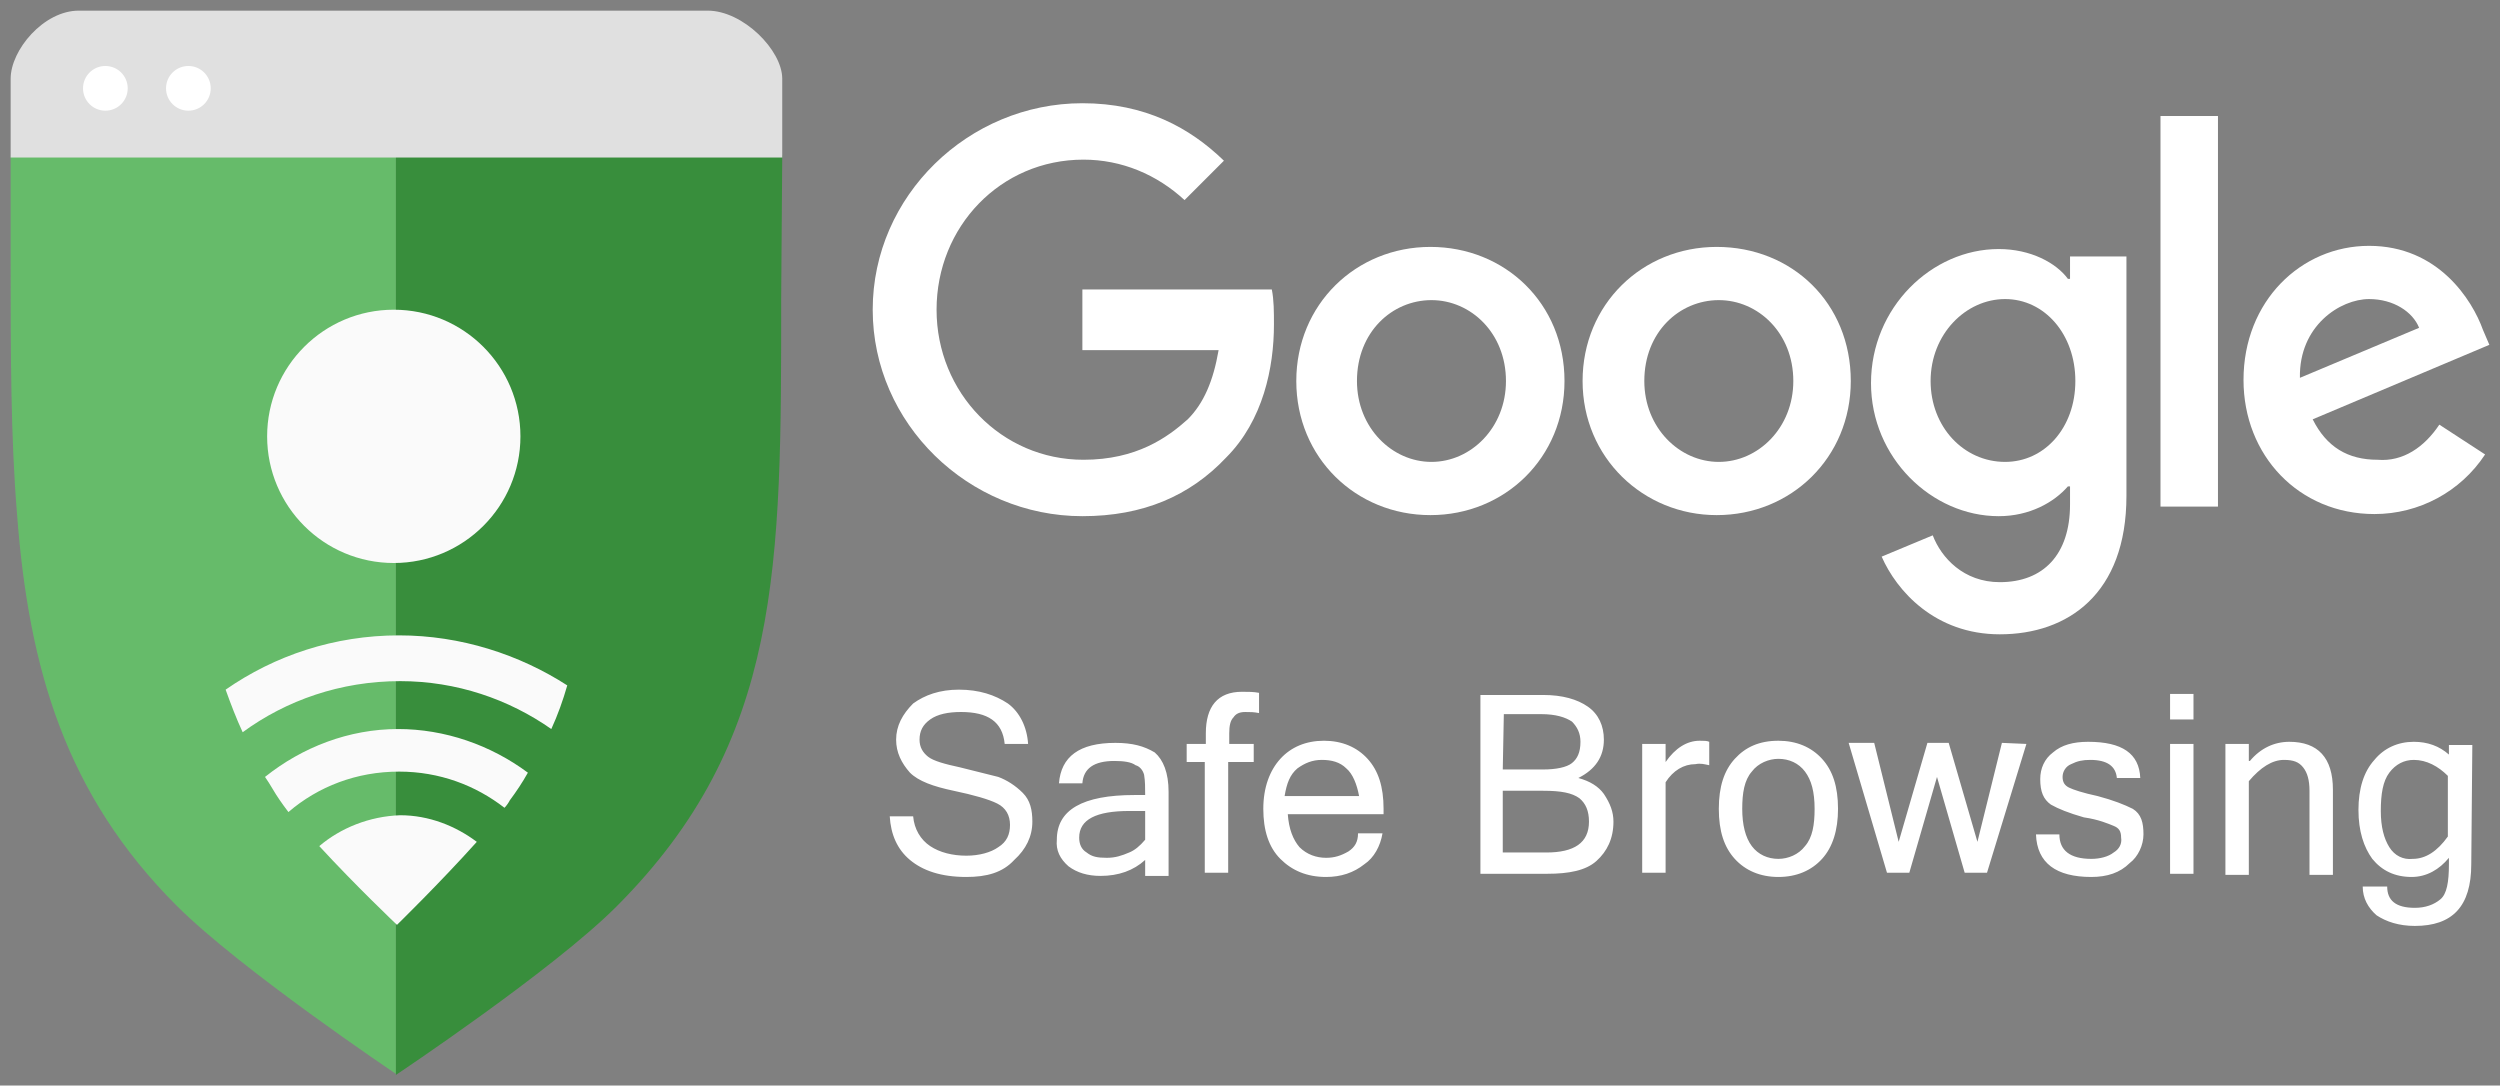 <?xml version="1.0" encoding="utf-8"?>
<!-- Generator: Adobe Illustrator 26.0.2, SVG Export Plug-In . SVG Version: 6.00 Build 0)  -->
<svg version="1.1" id="Camada_1" xmlns="http://www.w3.org/2000/svg" xmlns:xlink="http://www.w3.org/1999/xlink" x="0px" y="0px"
	 viewBox="0 0 234.9 102" style="enable-background:new 0 0 234.9 102;" xml:space="preserve">
<rect x="0" y="0" width="234.9" height="102" fill="#808080" stroke="none"/>
<style type="text/css">
	.st0{fill:#FFFFFF;}
	.st1{fill:#66BB6A;}
	.st2{fill:#388E3C;}
	.st3{clip-path:url(#SVGID_00000103982062589057128570000000649082239159513783_);}
	.st4{fill:url(#Retângulo_1_00000106843219351721931520000002774174176869733548_);}
	.st5{fill:#E0E0E0;}
	.st6{fill:#FAFAFA;}
</style>
<g id="Google_2015_logo" transform="translate(469 182)">
	<path id="Caminho_12" class="st0" d="M-322-146.2c0,7.2-5.6,12.6-12.6,12.6s-12.6-5.4-12.6-12.6s5.6-12.6,12.6-12.6
		S-322-153.5-322-146.2z M-327.5-146.2c0-4.5-3.3-7.6-7-7.6s-7,3-7,7.6c0,4.4,3.3,7.6,7,7.6S-327.5-141.8-327.5-146.2L-327.5-146.2z
		"/>
	<path id="Caminho_13" class="st0" d="M-295.1-146.2c0,7.2-5.6,12.6-12.6,12.6c-6.9,0-12.6-5.4-12.6-12.6s5.6-12.6,12.6-12.6
		C-300.6-158.8-295.1-153.5-295.1-146.2z M-300.5-146.2c0-4.5-3.3-7.6-7-7.6s-7,3-7,7.6c0,4.4,3.3,7.6,7,7.6
		S-300.5-141.8-300.5-146.2L-300.5-146.2z"/>
	<path id="Caminho_14" class="st0" d="M-269.2-157.9v22.5c0,9.2-5.5,13-11.9,13c-6.1,0-9.7-4.1-11.1-7.3l4.8-2
		c0.8,2.1,2.9,4.4,6.3,4.4c4.1,0,6.6-2.6,6.6-7.3v-1.7h-0.2c-1.3,1.5-3.6,2.8-6.5,2.8c-6.3,0-12-5.5-12-12.5c0-7.1,5.7-12.6,12-12.6
		c3,0,5.4,1.3,6.5,2.8h0.2v-2.1H-269.2L-269.2-157.9z M-274-146.2c0-4.4-2.9-7.7-6.6-7.7s-7,3.3-7,7.7c0,4.3,3.1,7.6,7,7.6
		C-276.9-138.6-274-141.8-274-146.2L-274-146.2z"/>
	<path id="Caminho_15" class="st0" d="M-260.6-171.1v36.7h-5.4v-36.7H-260.6z"/>
	<path id="Caminho_16" class="st0" d="M-239.8-142.1l4.3,2.8c-2.3,3.5-6.2,5.6-10.4,5.6c-7.1,0-12.3-5.5-12.3-12.6
		c0-7.4,5.4-12.6,11.8-12.6c6.5,0,9.7,5.1,10.7,7.9l0.6,1.4l-16.6,7c1.3,2.6,3.3,3.8,6.1,3.8C-243.2-138.6-241.2-140-239.8-142.1z
		 M-252.9-146.5l11.2-4.7c-0.6-1.5-2.4-2.7-4.7-2.7C-249.1-153.9-253-151.4-252.9-146.5z"/>
	<path id="Caminho_17" class="st0" d="M-367.3-149.4v-5.4h17.8c0.2,1,0.2,2.1,0.2,3.3c0,4-1,9-4.5,12.5c-3.4,3.6-7.8,5.5-13.5,5.5
		c-10.7,0-19.7-8.7-19.7-19.4s9-19.4,19.7-19.4c5.9,0,10.1,2.3,13.3,5.4l-3.7,3.7c-2.6-2.4-5.9-3.8-9.5-3.8
		c-7.8,0-13.8,6.3-13.8,14.1s6.1,14.1,13.8,14.1c5,0,7.9-2.1,9.8-3.8c1.5-1.5,2.4-3.6,2.9-6.5h-12.8V-149.4z"/>
</g>
<path id="Caminho_18" class="st0" d="M90.8,82.4c-2.4,0-4.1-0.6-5.3-1.6s-1.8-2.4-1.9-4.1h2.2c0.1,1.2,0.7,2.2,1.6,2.8
	c0.9,0.6,2.1,0.9,3.4,0.9c1.2,0,2.3-0.3,3-0.8c0.8-0.5,1.1-1.2,1.1-2.1s-0.4-1.6-1.2-2c-0.8-0.4-2.2-0.8-4.1-1.2
	c-1.9-0.4-3.3-0.9-4.1-1.7c-0.8-0.9-1.3-1.9-1.3-3.1c0-1.3,0.6-2.4,1.6-3.4c1.1-0.8,2.5-1.3,4.3-1.3c1.9,0,3.4,0.5,4.6,1.3
	c1.1,0.8,1.8,2.2,1.9,3.8h-2.2c-0.2-2.1-1.6-3-4.1-3c-1.2,0-2.2,0.2-2.9,0.7c-0.7,0.5-1,1.1-1,1.9c0,0.7,0.3,1.2,0.8,1.6
	s1.6,0.7,3,1c1.2,0.3,2.4,0.6,3.6,0.9c0.8,0.3,1.6,0.8,2.3,1.5c0.7,0.7,0.9,1.6,0.9,2.7c0,1.4-0.6,2.6-1.7,3.6
	C94.2,82,92.7,82.4,90.8,82.4z M107.6,78.9v-2.7h-1.5c-3.1,0-4.7,0.8-4.7,2.5c0,0.6,0.2,1.1,0.7,1.4c0.5,0.4,1,0.5,1.9,0.5
	c0.8,0,1.4-0.2,2.1-0.5C106.6,79.9,107.1,79.5,107.6,78.9z M107.6,80.8c-1.1,1-2.5,1.5-4.2,1.5c-1.2,0-2.2-0.3-3-0.9
	c-0.8-0.7-1.2-1.5-1.1-2.5c0-2.8,2.4-4.2,7.3-4.2h1c0-0.7,0-1.3-0.1-1.9c-0.1-0.4-0.4-0.8-0.8-0.9c-0.4-0.3-1.1-0.4-2-0.4
	c-1.9,0-2.9,0.7-3,2.1h-2.2c0.2-2.5,1.9-3.8,5.3-3.8c1.6,0,2.7,0.3,3.7,0.9c0.8,0.7,1.3,1.9,1.3,3.7v7.9h-2.2L107.6,80.8z
	 M115.4,71.6V82h-2.2V71.6h-1.7v-1.7h1.8v-1c0-2.5,1.1-3.9,3.4-3.9c0.6,0,1.1,0,1.6,0.1V67c-0.5-0.1-0.8-0.1-1.3-0.1
	c-0.6,0-0.9,0.2-1.1,0.5c-0.3,0.3-0.4,0.8-0.4,1.5v1h2.3v1.7H115.4z M124.6,82.4c-1.8,0-3.2-0.6-4.3-1.7c-1.1-1.1-1.6-2.7-1.6-4.7
	s0.6-3.6,1.6-4.7s2.4-1.7,4.1-1.7s3.1,0.6,4.1,1.7c1,1.1,1.5,2.6,1.5,4.7v0.5h-9c0.1,1.4,0.5,2.4,1.1,3.1c0.7,0.7,1.6,1,2.5,1
	c0.8,0,1.4-0.2,2.1-0.6c0.6-0.4,0.9-0.9,0.9-1.7h2.3c-0.2,1.2-0.8,2.3-1.7,2.9C127.2,82,126,82.4,124.6,82.4z M127.7,74.8
	c-0.2-1.1-0.6-2.1-1.2-2.6c-0.6-0.6-1.4-0.8-2.3-0.8s-1.6,0.3-2.3,0.8c-0.7,0.6-1,1.4-1.2,2.6H127.7z M151.6,77.2
	c0,1.6-0.6,2.8-1.6,3.7s-2.6,1.2-4.6,1.2h-6.3V65.3h5.9c1.8,0,3.2,0.4,4.2,1.1s1.5,1.8,1.5,3.1c0,1.6-0.8,2.8-2.4,3.6
	c1.1,0.3,1.9,0.8,2.4,1.5C151.3,75.5,151.6,76.3,151.6,77.2z M141.2,72.3h3.8c1.2,0,2.2-0.2,2.7-0.6s0.8-1,0.8-2
	c0-0.8-0.3-1.4-0.8-1.9c-0.6-0.4-1.5-0.7-2.9-0.7h-3.5L141.2,72.3L141.2,72.3z M141.2,80.1h4.1c2.6,0,4-0.9,4-2.9
	c0-1-0.3-1.7-0.9-2.2c-0.7-0.5-1.7-0.7-3.4-0.7h-3.8L141.2,80.1L141.2,80.1z M160.6,71.9c-0.5-0.1-0.8-0.2-1.3-0.1
	c-1.1,0-2.1,0.6-2.8,1.7V82h-2.2V69.9h2.2v1.7c0.9-1.3,2-2,3.2-2c0.4,0,0.7,0,0.9,0.1L160.6,71.9L160.6,71.9z M167.1,69.6
	c1.7,0,3.1,0.6,4.1,1.7s1.5,2.6,1.5,4.7c0,2-0.5,3.6-1.5,4.7s-2.4,1.7-4.1,1.7c-1.7,0-3.1-0.6-4.1-1.7s-1.5-2.6-1.5-4.7
	s0.5-3.6,1.5-4.7S165.3,69.6,167.1,69.6L167.1,69.6z M167.1,80.7c0.9,0,1.9-0.4,2.5-1.2c0.7-0.8,0.9-2,0.9-3.5
	c0-1.6-0.3-2.7-0.9-3.5c-0.6-0.8-1.5-1.2-2.5-1.2c-0.9,0-1.9,0.4-2.5,1.2c-0.7,0.8-0.9,2-0.9,3.5s0.3,2.7,0.9,3.5
	S166.1,80.7,167.1,80.7L167.1,80.7z M190.4,69.9L186.7,82h-2.1l-2.6-9l-2.6,9h-2.1l-3.6-12.2h2.4l2.3,9.3l2.7-9.3h2l2.7,9.3l2.3-9.3
	L190.4,69.9L190.4,69.9z M196.5,82.4c-3.3,0-5.1-1.3-5.2-4h2.2c0,1.5,1,2.3,3,2.3c0.8,0,1.6-0.2,2.1-0.6c0.5-0.3,0.8-0.8,0.7-1.4
	c0-0.6-0.2-0.9-0.7-1.1s-1.4-0.6-2.8-0.8c-1.4-0.4-2.4-0.8-3.1-1.2c-0.7-0.5-1-1.2-1-2.4c0-1,0.4-1.9,1.2-2.5c0.8-0.7,1.9-1,3.3-1
	c3.2,0,4.8,1.1,4.9,3.4h-2.2c-0.1-1.1-0.9-1.7-2.5-1.7c-0.7,0-1.2,0.1-1.8,0.4c-0.5,0.2-0.8,0.7-0.8,1.2s0.2,0.8,0.6,1
	c0.4,0.2,1.3,0.5,2.7,0.8c1.5,0.4,2.5,0.8,3.3,1.2c0.8,0.5,1,1.3,1,2.4c0,1-0.5,2.1-1.3,2.7C199.2,82,198,82.4,196.5,82.4
	L196.5,82.4z M206.1,82.1h-2.2V69.9h2.2V82.1z M206.1,67.6h-2.2v-2.4h2.2V67.6z M211.4,71.5c1-1.2,2.3-1.8,3.7-1.8
	c2.7,0,4.1,1.5,4.1,4.5v8H217v-7.9c0-1-0.2-1.7-0.6-2.2c-0.4-0.5-0.9-0.7-1.8-0.7c-1.1,0-2.2,0.7-3.3,2v8.8h-2.2V69.9h2.2v1.6H211.4
	z M232.2,81.2c0,4-1.8,5.8-5.3,5.8c-1.5,0-2.7-0.4-3.6-1c-0.8-0.7-1.3-1.6-1.3-2.7h2.3c0,1.3,0.8,2,2.6,2c1,0,1.8-0.3,2.4-0.8
	s0.8-1.6,0.8-3.3v-0.6c-0.9,1.1-2.1,1.8-3.5,1.8c-1.6,0-2.8-0.6-3.7-1.7c-0.8-1.1-1.3-2.6-1.3-4.6s0.5-3.6,1.5-4.7
	c0.9-1.1,2.2-1.7,3.7-1.7c1.3,0,2.4,0.4,3.3,1.2V70h2.2L232.2,81.2z M230,78.6v-5.7c-0.9-0.9-2-1.5-3.2-1.5c-0.9,0-1.7,0.4-2.3,1.2
	c-0.6,0.8-0.8,2-0.8,3.6c0,1.5,0.3,2.6,0.8,3.4s1.3,1.2,2.2,1.1C227.9,80.7,229,80,230,78.6L230,78.6z"/>
<path id="Caminho_19" class="st1" d="M1,14.7v9.6c0,8.8,0,16.7,0.6,24c1.1,14.6,4.6,26.4,15,36.8c6,6,20.6,15.8,20.6,15.8V14.7
	C22,14.7,6.8,12.6,1,14.7z"/>
<path id="Caminho_20" class="st2" d="M73.5,14.6c-36.1-0.1-21,0-36.3,0V101c0,0,14.7-9.8,20.7-15.8c15.6-15.6,15.5-32,15.5-57.2
	L73.5,14.6z"/>
<g>
	<g>
		<g>
			<defs>
				<path id="SVGID_1_" d="M45.5,50.2c-16.6,0-30.9,6.8-36.7,8.9v9.6c0,26.8,0.1,45.2,15.7,60.8c6,6,20.6,15.8,20.6,15.8
					s14.7-9.7,20.7-15.7c15.6-15.6,15.5-32,15.5-57.2V59C74.1,56.8,61,50.2,45.5,50.2z"/>
			</defs>
			<clipPath id="SVGID_00000055704589885971253540000007428849383148098747_">
				<use xlink:href="#SVGID_1_"  style="overflow:visible;"/>
			</clipPath>
			
				<g id="Grupo_4" transform="translate(3.88 22.211)" style="clip-path:url(#SVGID_00000055704589885971253540000007428849383148098747_);">
				
					<linearGradient id="Retângulo_1_00000060752084266292849770000017659666209807814304_" gradientUnits="userSpaceOnUse" x1="-586.736" y1="181.162" x2="-586.736" y2="180.965" gradientTransform="matrix(328.766 0 0 -27.043 192932.234 4890.673)">
					<stop  offset="0" style="stop-color:#263238;stop-opacity:0.349"/>
					<stop  offset="0.42" style="stop-color:#263238;stop-opacity:0.149"/>
					<stop  offset="0.89" style="stop-color:#263238;stop-opacity:2.000000e-02"/>
					<stop  offset="1" style="stop-color:#263238;stop-opacity:0"/>
				</linearGradient>
				
					<rect id="Retângulo_1" x="-5.7" y="-7.5" style="fill:url(#Retângulo_1_00000060752084266292849770000017659666209807814304_);" width="78.5" height="6.5"/>
			</g>
		</g>
	</g>
</g>
<path id="Caminho_25" class="st5" d="M73.5,14.8V7.4c0-2.7-3.7-6.4-7-6.4H7.4C4.1,1,1,4.7,1,7.4v7.4H73.5L73.5,14.8z"/>
<circle id="Elipse_6" class="st0" cx="9.9" cy="8.3" r="2.1"/>
<circle id="Elipse_7" class="st0" cx="17.7" cy="8.3" r="2.1"/>
<circle id="Elipse_8" class="st6" cx="37" cy="41" r="11.9"/>
<g>
	<path class="st6" d="M24.9,73c0.5,0.7,0.9,1.5,1.4,2.2c0.2,0.3,0.5,0.7,0.8,1.1c2.8-2.4,6.4-3.8,10.4-3.8c3.8,0,7.2,1.3,9.9,3.4
		c0.2-0.2,0.4-0.5,0.5-0.7c0.6-0.8,1.2-1.7,1.7-2.6c-3.5-2.6-7.8-4.1-12.2-4.1C32.8,68.5,28.4,70.2,24.9,73z"/>
	<path class="st6" d="M37.5,59.7c-6.1,0-11.7,1.9-16.3,5.1c0.5,1.4,1,2.7,1.6,4c4.1-3,9.2-4.8,14.8-4.8l0,0c5.3,0,10.2,1.7,14.2,4.5
		c0.6-1.3,1.1-2.7,1.5-4.1C48.8,61.5,43.3,59.7,37.5,59.7z"/>
	<path class="st6" d="M30,79.5c3.4,3.7,7.3,7.4,7.3,7.4s4-3.9,7.5-7.8c-2-1.5-4.5-2.5-7.2-2.5C34.7,76.7,32,77.8,30,79.5z"/>
</g>
</svg>
